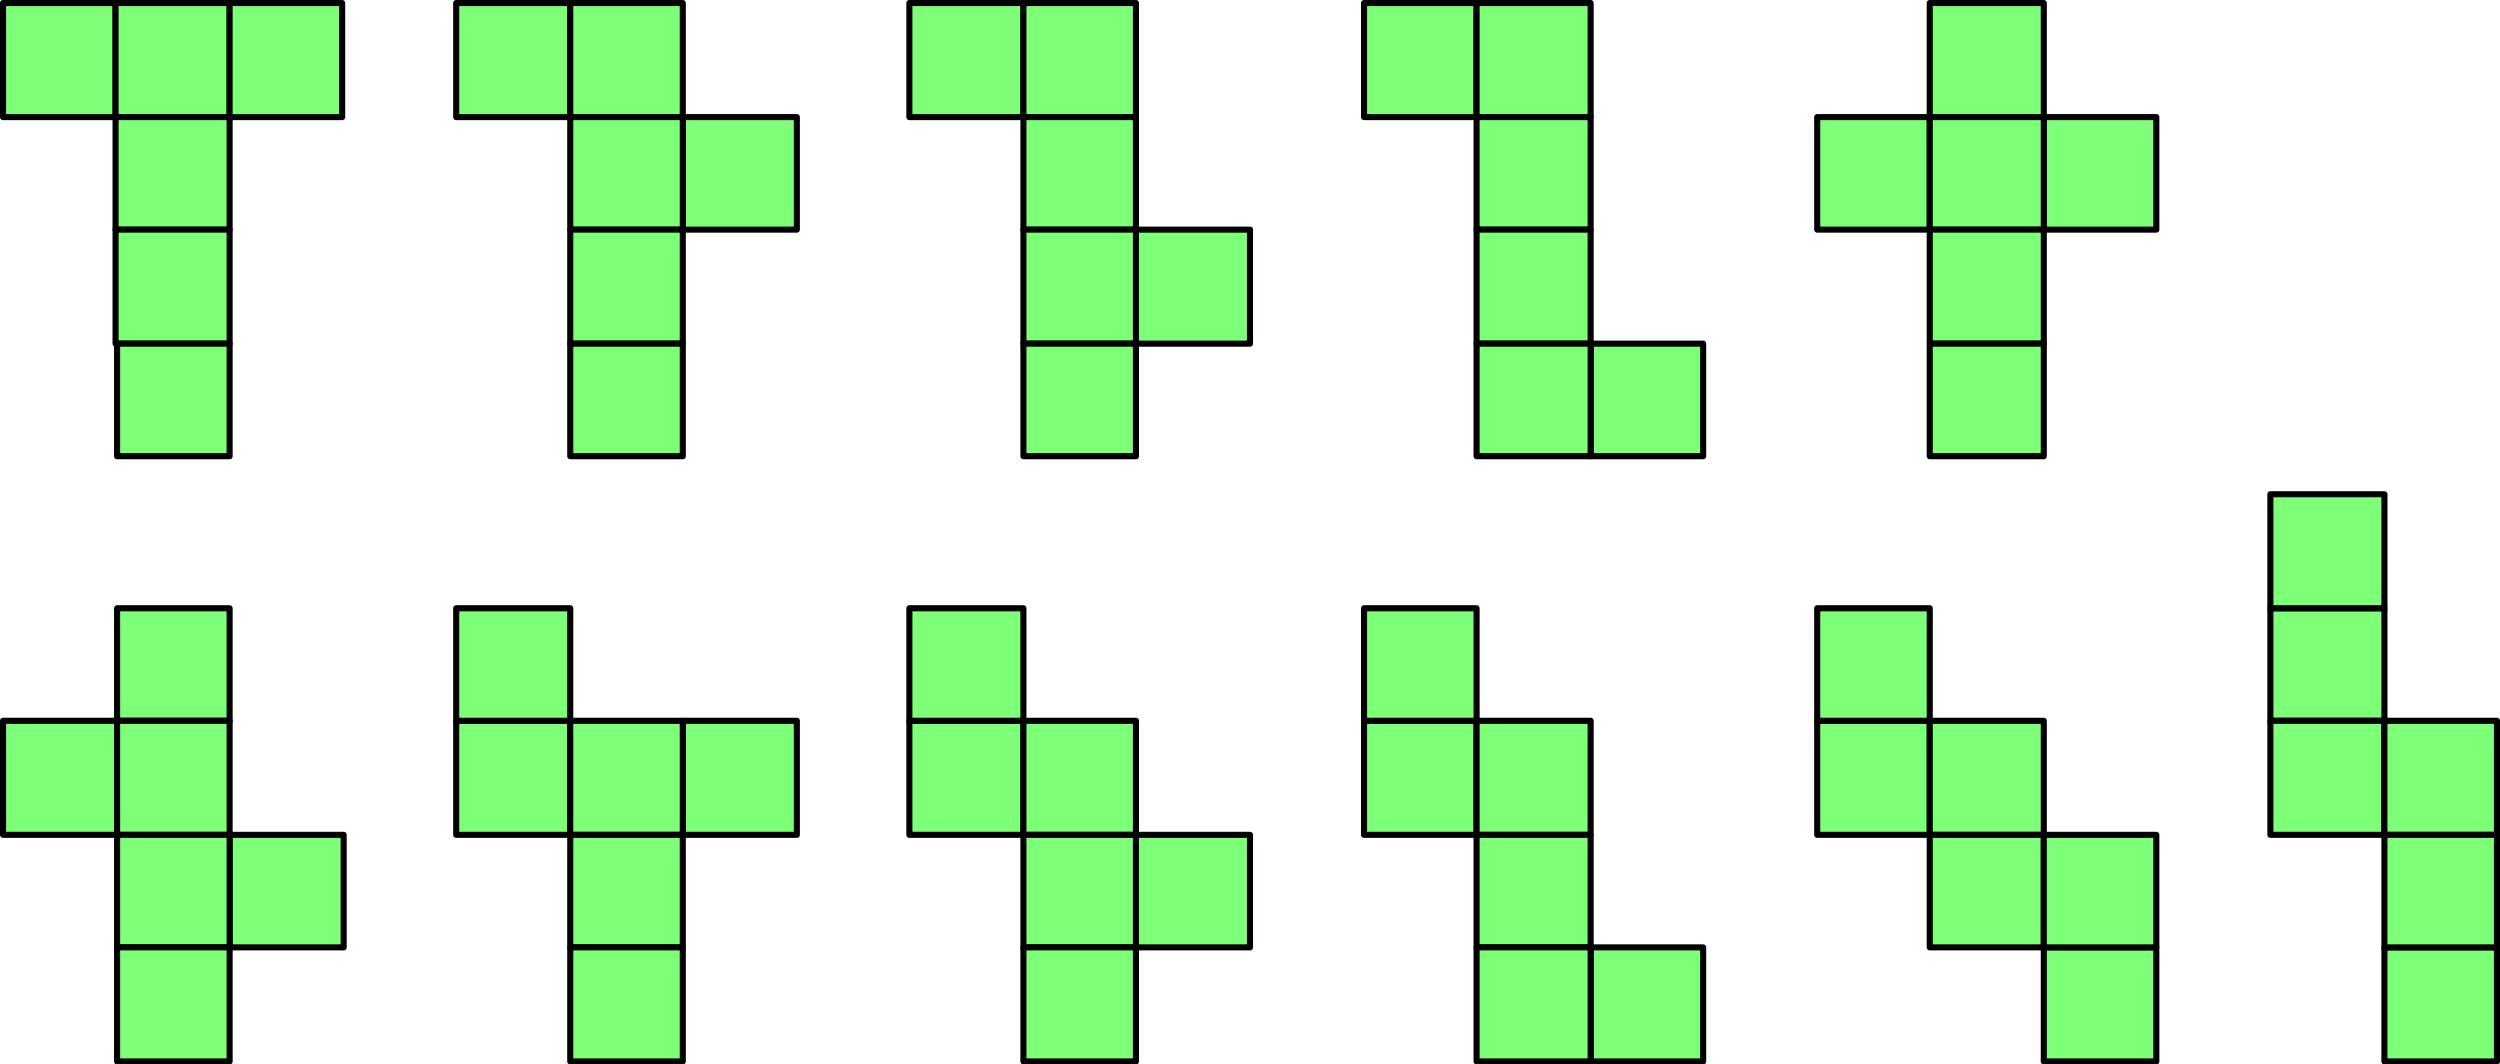 <svg xmlns="http://www.w3.org/2000/svg" viewBox="0 0 394.56 168"><defs><style>.cls-1{fill:#7dff78;}.cls-2{fill:none;stroke:#000;stroke-linecap:round;stroke-linejoin:round;stroke-width:0.96px;}</style></defs><g id="Ebene_2" data-name="Ebene 2"><g id="Ebene_1-2" data-name="Ebene 1"><rect class="cls-1" x="0.48" y="0.48" width="17.76" height="18"/><rect class="cls-2" x="0.48" y="0.48" width="17.76" height="18"/><rect class="cls-1" x="18.24" y="0.48" width="18" height="18"/><rect class="cls-2" x="18.24" y="0.48" width="18" height="18"/><rect class="cls-1" x="36.24" y="0.48" width="17.76" height="18"/><rect class="cls-2" x="36.24" y="0.48" width="17.76" height="18"/><rect class="cls-1" x="18.24" y="18.48" width="18" height="17.76"/><rect class="cls-2" x="18.24" y="18.48" width="18" height="17.76"/><rect class="cls-1" x="18.24" y="36.24" width="18" height="18"/><rect class="cls-2" x="18.24" y="36.24" width="18" height="18"/><rect class="cls-1" x="18.48" y="54.24" width="17.76" height="17.76"/><rect class="cls-2" x="18.48" y="54.24" width="17.76" height="17.76"/><rect class="cls-1" x="72" y="0.48" width="18" height="18"/><rect class="cls-2" x="72" y="0.48" width="18" height="18"/><rect class="cls-1" x="90" y="0.48" width="17.76" height="18"/><rect class="cls-2" x="90" y="0.48" width="17.76" height="18"/><rect class="cls-1" x="107.76" y="18.48" width="18" height="17.76"/><rect class="cls-2" x="107.76" y="18.48" width="18" height="17.76"/><rect class="cls-1" x="90" y="18.48" width="17.76" height="17.76"/><rect class="cls-2" x="90" y="18.48" width="17.76" height="17.76"/><rect class="cls-1" x="90" y="36.24" width="17.76" height="18"/><rect class="cls-2" x="90" y="36.24" width="17.76" height="18"/><rect class="cls-1" x="90" y="54.24" width="17.76" height="17.76"/><rect class="cls-2" x="90" y="54.24" width="17.76" height="17.76"/><rect class="cls-1" x="143.52" y="0.48" width="18" height="18"/><rect class="cls-2" x="143.52" y="0.48" width="18" height="18"/><rect class="cls-1" x="161.52" y="0.48" width="17.76" height="18"/><rect class="cls-2" x="161.52" y="0.48" width="17.76" height="18"/><rect class="cls-1" x="179.28" y="36.24" width="18" height="18"/><rect class="cls-2" x="179.28" y="36.24" width="18" height="18"/><rect class="cls-1" x="161.52" y="18.48" width="17.76" height="17.76"/><rect class="cls-2" x="161.52" y="18.48" width="17.76" height="17.76"/><rect class="cls-1" x="161.52" y="36.24" width="17.76" height="18"/><rect class="cls-2" x="161.52" y="36.24" width="17.76" height="18"/><rect class="cls-1" x="161.52" y="54.24" width="17.76" height="17.76"/><rect class="cls-2" x="161.52" y="54.24" width="17.76" height="17.76"/><rect class="cls-1" x="215.28" y="0.48" width="17.76" height="18"/><rect class="cls-2" x="215.28" y="0.48" width="17.76" height="18"/><rect class="cls-1" x="233.04" y="0.48" width="18" height="18"/><rect class="cls-2" x="233.04" y="0.48" width="18" height="18"/><rect class="cls-1" x="251.04" y="54.24" width="17.76" height="17.76"/><rect class="cls-2" x="251.04" y="54.24" width="17.76" height="17.76"/><rect class="cls-1" x="233.04" y="18.48" width="18" height="17.76"/><rect class="cls-2" x="233.04" y="18.48" width="18" height="17.76"/><rect class="cls-1" x="233.04" y="36.24" width="18" height="18"/><rect class="cls-2" x="233.04" y="36.24" width="18" height="18"/><rect class="cls-1" x="233.04" y="54.24" width="18" height="17.76"/><rect class="cls-2" x="233.04" y="54.24" width="18" height="17.76"/><rect class="cls-1" x="286.8" y="18.48" width="17.76" height="17.76"/><rect class="cls-2" x="286.8" y="18.48" width="17.76" height="17.76"/><rect class="cls-1" x="304.56" y="0.48" width="18" height="18"/><rect class="cls-2" x="304.56" y="0.48" width="18" height="18"/><rect class="cls-1" x="322.56" y="18.48" width="17.76" height="17.76"/><rect class="cls-2" x="322.56" y="18.48" width="17.76" height="17.76"/><rect class="cls-1" x="304.56" y="18.48" width="18" height="17.76"/><rect class="cls-2" x="304.56" y="18.48" width="18" height="17.76"/><rect class="cls-1" x="304.56" y="36.24" width="18" height="18"/><rect class="cls-2" x="304.56" y="36.24" width="18" height="18"/><rect class="cls-1" x="304.56" y="54.24" width="18" height="17.76"/><rect class="cls-2" x="304.56" y="54.24" width="18" height="17.76"/><rect class="cls-1" x="0.48" y="113.76" width="18" height="18"/><rect class="cls-2" x="0.48" y="113.76" width="18" height="18"/><rect class="cls-1" x="18.48" y="96" width="17.76" height="17.76"/><rect class="cls-2" x="18.48" y="96" width="17.76" height="17.76"/><rect class="cls-1" x="36.24" y="131.76" width="18" height="17.76"/><rect class="cls-2" x="36.24" y="131.76" width="18" height="17.76"/><rect class="cls-1" x="18.48" y="113.76" width="17.76" height="18"/><rect class="cls-2" x="18.48" y="113.76" width="17.76" height="18"/><rect class="cls-1" x="18.48" y="131.76" width="17.76" height="17.76"/><rect class="cls-2" x="18.48" y="131.76" width="17.76" height="17.76"/><rect class="cls-1" x="18.48" y="149.52" width="17.76" height="18"/><rect class="cls-2" x="18.48" y="149.52" width="17.76" height="18"/><rect class="cls-1" x="72" y="113.76" width="18" height="18"/><rect class="cls-2" x="72" y="113.76" width="18" height="18"/><rect class="cls-1" x="72" y="96" width="18" height="17.76"/><rect class="cls-2" x="72" y="96" width="18" height="17.76"/><rect class="cls-1" x="107.76" y="113.76" width="18" height="18"/><rect class="cls-2" x="107.76" y="113.76" width="18" height="18"/><rect class="cls-1" x="90" y="113.76" width="17.76" height="18"/><rect class="cls-2" x="90" y="113.76" width="17.76" height="18"/><rect class="cls-1" x="90" y="131.76" width="17.76" height="17.76"/><rect class="cls-2" x="90" y="131.76" width="17.76" height="17.76"/><rect class="cls-1" x="90" y="149.52" width="17.76" height="18"/><rect class="cls-2" x="90" y="149.52" width="17.76" height="18"/><rect class="cls-1" x="143.52" y="113.76" width="18" height="18"/><rect class="cls-2" x="143.52" y="113.76" width="18" height="18"/><rect class="cls-1" x="143.52" y="96" width="18" height="17.76"/><rect class="cls-2" x="143.52" y="96" width="18" height="17.76"/><rect class="cls-1" x="179.28" y="131.76" width="18" height="17.76"/><rect class="cls-2" x="179.28" y="131.76" width="18" height="17.76"/><rect class="cls-1" x="161.52" y="113.76" width="17.76" height="18"/><rect class="cls-2" x="161.52" y="113.76" width="17.76" height="18"/><rect class="cls-1" x="161.52" y="131.76" width="17.76" height="17.76"/><rect class="cls-2" x="161.52" y="131.76" width="17.76" height="17.76"/><rect class="cls-1" x="161.52" y="149.52" width="17.76" height="18"/><rect class="cls-2" x="161.52" y="149.52" width="17.76" height="18"/><rect class="cls-1" x="215.28" y="113.76" width="17.76" height="18"/><rect class="cls-2" x="215.28" y="113.76" width="17.76" height="18"/><rect class="cls-1" x="215.28" y="96" width="17.76" height="17.76"/><rect class="cls-2" x="215.28" y="96" width="17.76" height="17.76"/><rect class="cls-1" x="251.04" y="149.52" width="17.76" height="18"/><rect class="cls-2" x="251.04" y="149.52" width="17.76" height="18"/><rect class="cls-1" x="233.04" y="113.76" width="18" height="18"/><rect class="cls-2" x="233.04" y="113.76" width="18" height="18"/><rect class="cls-1" x="233.04" y="131.76" width="18" height="17.76"/><rect class="cls-2" x="233.04" y="131.76" width="18" height="17.76"/><rect class="cls-1" x="233.04" y="149.52" width="18" height="18"/><rect class="cls-2" x="233.04" y="149.52" width="18" height="18"/><rect class="cls-1" x="286.8" y="113.76" width="17.76" height="18"/><rect class="cls-2" x="286.8" y="113.76" width="17.76" height="18"/><rect class="cls-1" x="286.8" y="96" width="17.76" height="17.76"/><rect class="cls-2" x="286.8" y="96" width="17.76" height="17.76"/><rect class="cls-1" x="322.56" y="149.52" width="17.76" height="18"/><rect class="cls-2" x="322.56" y="149.52" width="17.76" height="18"/><rect class="cls-1" x="304.56" y="113.76" width="18" height="18"/><rect class="cls-2" x="304.56" y="113.76" width="18" height="18"/><rect class="cls-1" x="304.56" y="131.76" width="18" height="17.76"/><rect class="cls-2" x="304.56" y="131.76" width="18" height="17.76"/><rect class="cls-1" x="322.56" y="131.76" width="17.76" height="17.76"/><rect class="cls-2" x="322.56" y="131.76" width="17.76" height="17.76"/><rect class="cls-1" x="358.32" y="96" width="18" height="17.76"/><rect class="cls-2" x="358.32" y="96" width="18" height="17.76"/><rect class="cls-1" x="358.32" y="78" width="18" height="18"/><rect class="cls-2" x="358.32" y="78" width="18" height="18"/><rect class="cls-1" x="376.32" y="149.52" width="17.76" height="18"/><rect class="cls-2" x="376.32" y="149.52" width="17.76" height="18"/><rect class="cls-1" x="358.32" y="113.76" width="18" height="18"/><rect class="cls-2" x="358.32" y="113.76" width="18" height="18"/><rect class="cls-1" x="376.32" y="113.76" width="17.76" height="18"/><rect class="cls-2" x="376.32" y="113.76" width="17.76" height="18"/><rect class="cls-1" x="376.32" y="131.76" width="17.76" height="17.76"/><rect class="cls-2" x="376.32" y="131.76" width="17.76" height="17.76"/></g></g></svg>